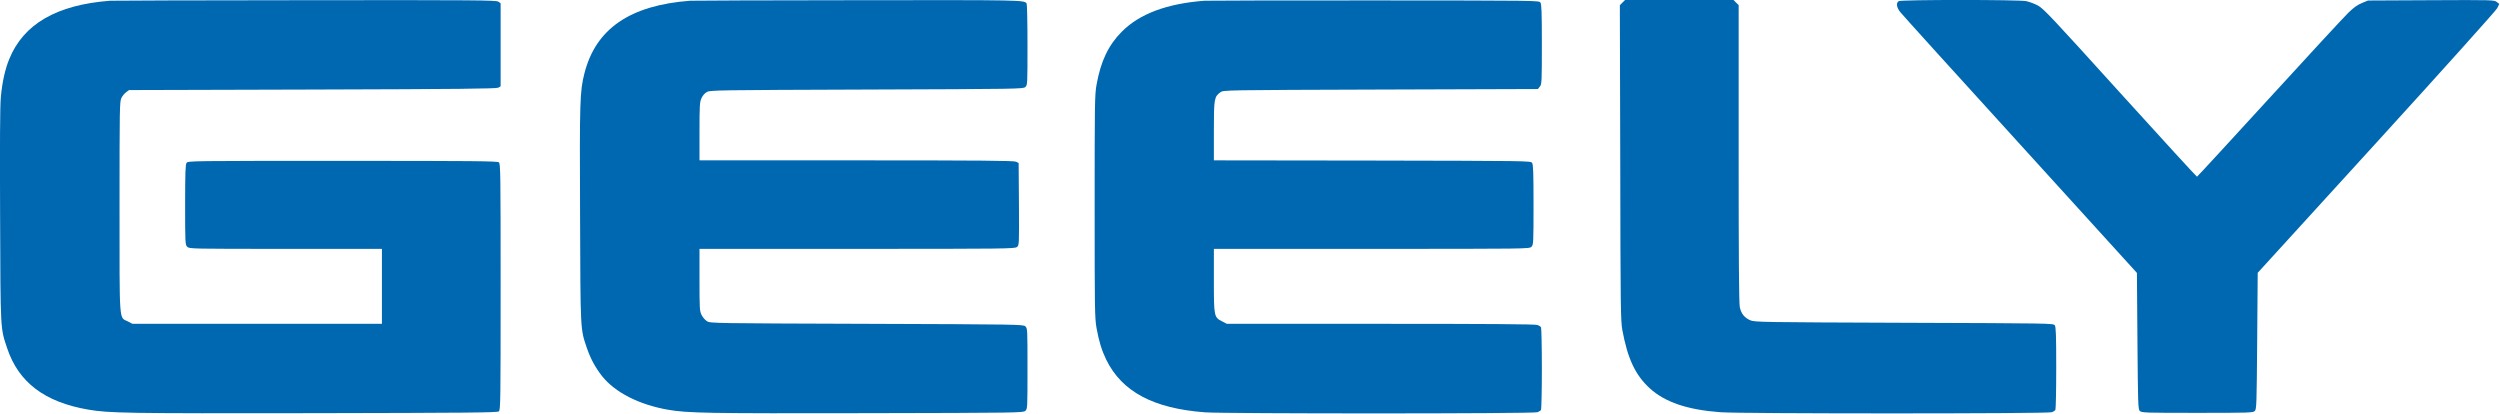 <svg width="2401" height="398" viewBox="0 0 2401 398" fill="none" xmlns="http://www.w3.org/2000/svg">
<g clip-path="url(#clip0_17_1261)">
<path d="M105.8 0.7C54.5 4.6 22.6 23 8.9 56.7C4.9 66.3 2 79.5 0.8 93.5C-5.60284e-05 101.6 -0.2 138.7 0.1 207C0.5 318.8 0.3 314.7 6.9 334.5C17.9 367.3 42.9 386.2 84.8 393.4C104.8 396.8 121 397.1 300.4 396.8C448.7 396.5 477.8 396.3 479.1 395.1C480.7 393.9 480.8 384.3 480.8 275.5C480.8 166.7 480.7 157.1 479.1 155.9C477.8 154.7 453.4 154.5 329.1 154.5C183.3 154.5 180.6 154.5 179.2 156.4C178.1 158 177.8 165.2 177.8 196.7C177.8 233.7 177.9 235.1 179.8 237C181.8 239 183.1 239 274.3 239H366.8V275V311H247H127.2L122.8 308.7C114.2 304.4 114.8 312.8 114.8 198.5C114.8 104.3 114.9 97.3 116.6 94.1C117.5 92.2 119.6 89.7 121.1 88.6L123.9 86.5L300.1 86C441.1 85.6 476.7 85.2 478.6 84.2L480.8 82.9V43V3.1L478.6 1.6C476.6 0.2 457.5 -3.7238e-05 293.3 0.2C192.7 0.3 108.3 0.5 105.8 0.7Z" fill="#0067B1"/>
<path d="M662.8 0.7C605 5.1 572.2 27.6 561.3 70.4C556.9 87.8 556.6 95.9 557.1 206C557.5 319.6 557.3 315.5 563.7 334.4C567.1 344.4 571.9 353.2 578.2 361.2C590.7 376.9 613.7 388.6 641.5 393.5C660.5 396.8 679.6 397.1 831.9 396.8C978.5 396.5 982.6 396.4 984.7 394.6C986.8 392.7 986.8 392.1 986.8 354C986.8 315.9 986.8 315.3 984.7 313.4C982.7 311.6 978.3 311.5 832.4 311C685.1 310.5 682.2 310.5 679 308.5C677.2 307.4 674.9 304.7 673.8 302.5C671.9 298.7 671.8 296.2 671.8 268.7V239H823.2C965.9 239 974.7 238.9 976.7 237.2C978.8 235.5 978.8 235.3 978.6 196L978.3 156.6L975.8 155.3C973.8 154.3 942.1 154 822.6 154H671.8V126.2C671.8 101.2 672 98.1 673.7 94.3C674.9 91.7 676.9 89.4 679 88.3C682.1 86.6 689.8 86.5 832.4 86C978.3 85.5 982.7 85.4 984.7 83.6C986.8 81.7 986.8 81.1 986.8 43.1C986.8 21.9 986.4 4 986 3.4C983.8 -0 982.6 -0 824.1 0.2C737.9 0.3 665.3 0.5 662.8 0.7Z" fill="#0067B1"/>
<path d="M1156.8 0.7C1120.6 3.5 1094.5 13.2 1077.3 30.5C1064.5 43.4 1057.1 58.9 1053.1 81.5C1051.4 90.7 1051.3 100.2 1051.3 198C1051.3 297.1 1051.4 305.2 1053.1 315C1055.5 328.1 1058.1 336.5 1062.5 345.6C1077.7 376.3 1107.8 392.3 1157.3 396C1176.8 397.4 1472.6 397.4 1476.5 395.9C1478 395.4 1479.6 394.3 1480 393.7C1480.4 393 1480.8 375.2 1480.8 354C1480.8 332.8 1480.4 315 1480 314.3C1479.6 313.7 1478 312.6 1476.5 312.1C1474.5 311.3 1427.8 311 1325.9 311H1178.2L1173.8 308.7C1165.9 304.7 1165.8 304 1165.8 269.3V239H1317.3C1467.5 239 1468.8 239 1470.8 237C1472.7 235.1 1472.8 233.7 1472.8 196.7C1472.8 165.2 1472.5 158 1471.4 156.4C1470 154.5 1467.1 154.5 1317.9 154.2L1165.8 154V125.7C1165.8 94.7 1166.1 93 1172.1 88.6C1174.9 86.5 1175.2 86.5 1326 86L1477 85.5L1478.9 83.1C1480.7 80.9 1480.8 78.7 1480.8 42.6C1480.8 11.2 1480.5 4 1479.4 2.4C1478 0.5 1475.2 0.5 1319.6 0.4C1232.5 0.4 1159.3 0.5 1156.8 0.7Z" fill="#0067B1"/>
<path d="M1558.2 2.5L1555.7 5L1556.1 156.2C1556.3 294.8 1556.5 308.3 1558.1 317C1563.2 344.5 1570.5 360.1 1584.4 372.9C1599 386.2 1620.6 393.6 1652.3 395.9C1671.8 397.4 1966.6 397.4 1970.5 395.9C1972 395.4 1973.6 394.3 1974 393.7C1974.4 393 1974.8 374.9 1974.8 353.4C1974.8 321.3 1974.5 314 1973.4 312.4C1972 310.5 1969.1 310.5 1828.6 310C1691.7 309.5 1685.1 309.4 1681 307.6C1675.4 305.2 1672.2 301.2 1670.9 295C1670.1 291.5 1669.8 246.4 1669.8 147.4V4.9L1667.3 2.5L1664.9 0H1612.8H1560.7L1558.2 2.5Z" fill="#0067B1"/>
<path d="M1823.6 1.1C1820.8 2.7 1821.4 7.2 1825.1 11.7C1826.8 14 1878.7 71.2 1940.3 138.9L2052.3 262.1L2052.8 327.5C2053.3 388.6 2053.4 393 2055.1 394.7C2056.8 396.4 2060.3 396.5 2110.3 396.5C2160.3 396.5 2163.8 396.4 2165.5 394.7C2167.2 393 2167.3 388.6 2167.8 327.5L2168.3 262L2282.3 137C2346.5 66.6 2397.2 10.1 2398.3 7.9L2400.3 3.8L2397.9 1.9C2395.6 9.76324e-05 2393.6 -0.1 2334.9 0.2L2274.3 0.5L2268.4 2.9C2264.2 4.6 2260.4 7.3 2255.2 12.4C2251.2 16.3 2217 53.2 2179.3 94.5C2141.6 135.7 2110.4 169.6 2110 169.7C2109.6 169.8 2076.4 133.5 2036.2 89.2C1970.5 16.6 1962.6 8.2 1957.2 5.3C1954 3.6 1948.9 1.7 1946 1.1C1939 -0.4 1826.1 -0.4 1823.6 1.1Z" fill="#0067B1"/>
</g>
<defs>
<clipPath id="clip0_17_1261">
<rect width="2400.3" height="397.1" fill="white"/>
</clipPath>
</defs>
</svg>
